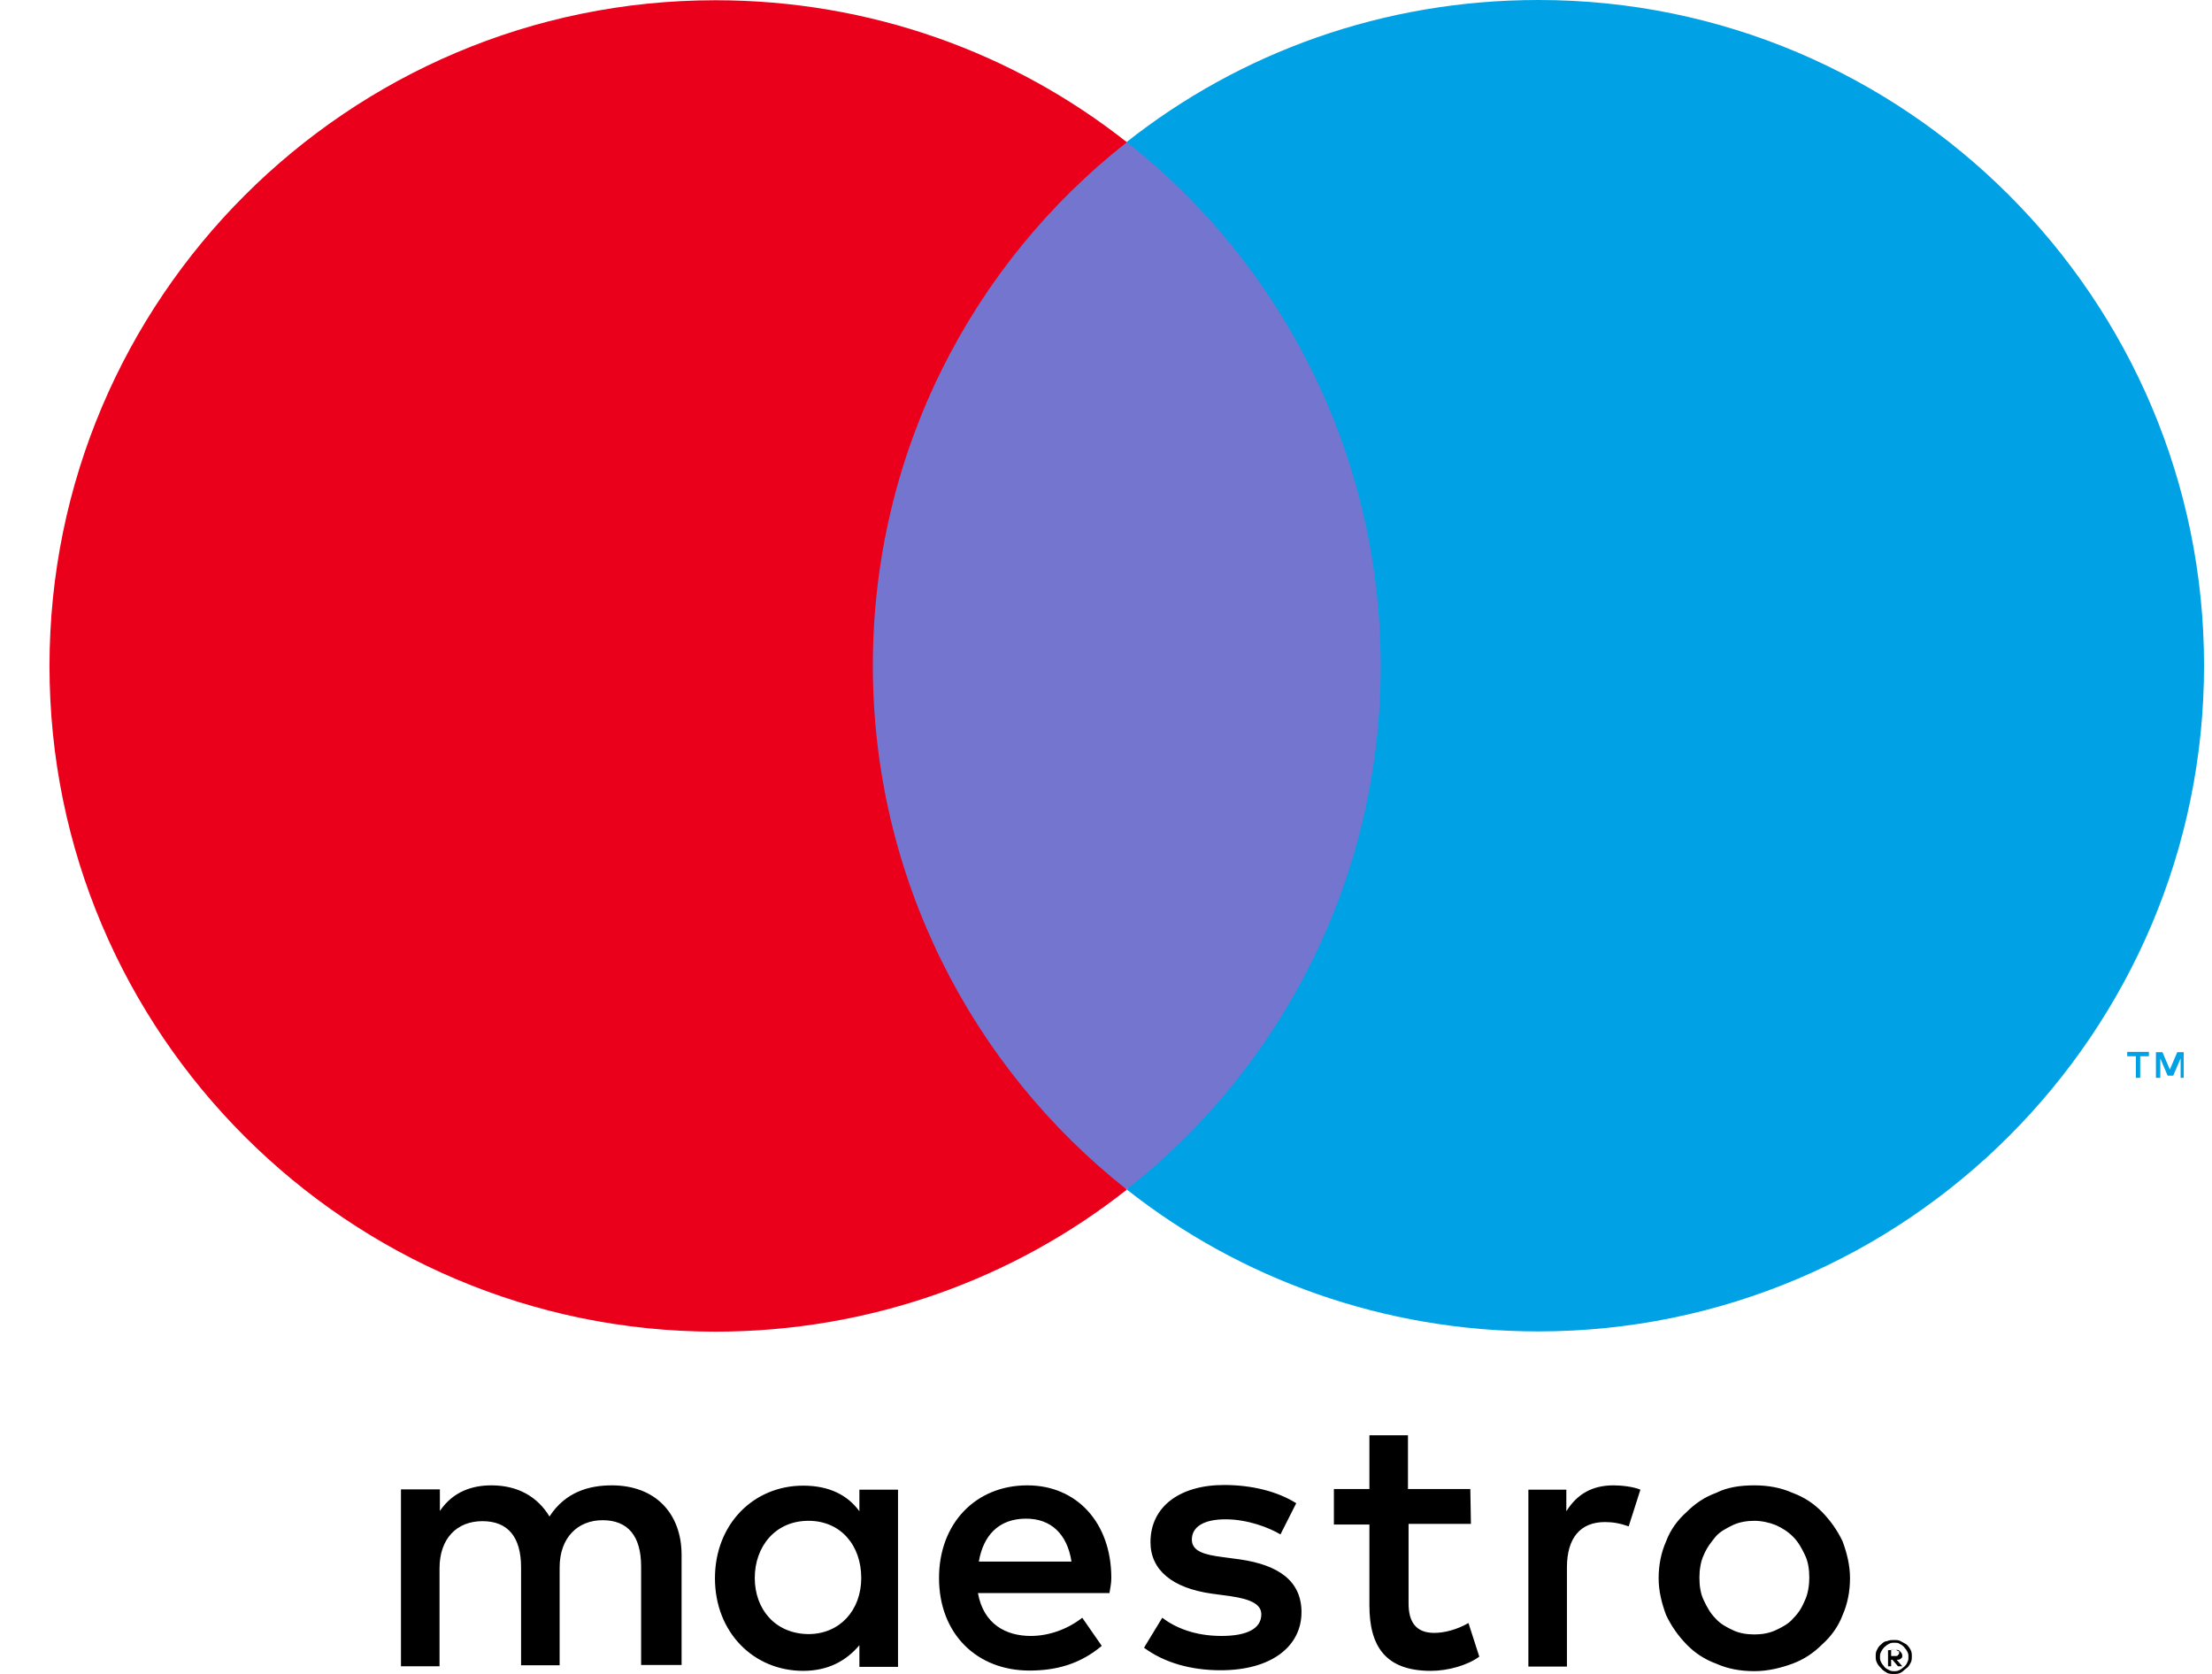 <svg width="37" height="28" viewBox="0 0 37 28" fill="none" xmlns="http://www.w3.org/2000/svg">
<path d="M36.527 18.029V17.6H36.419L36.295 17.89L36.171 17.6H36.062V18.029H36.135V17.704L36.258 17.993H36.351L36.475 17.704V18.029H36.527ZM35.799 18.029V17.668H35.944V17.595H35.582V17.668H35.727V18.029H35.799Z" fill="#00A2E5"/>
<path d="M23.71 19.889H13.961V2.374H23.71V19.889Z" fill="#7375CF"/>
<path d="M14.6 11.132C14.6 7.579 16.257 4.413 18.849 2.379C16.954 0.881 14.558 0.004 11.966 0.004C5.821 0.004 0.828 4.997 0.828 11.142C0.828 17.287 5.827 22.275 11.966 22.275C14.558 22.275 16.959 21.392 18.849 19.899C16.257 17.855 14.6 14.679 14.6 11.132Z" fill="#EB001B"/>
<path d="M36.867 11.133C36.867 17.278 31.874 22.271 25.729 22.271C23.137 22.271 20.736 21.388 18.846 19.896C21.438 17.861 23.095 14.686 23.095 11.143C23.095 7.601 21.438 4.415 18.846 2.375C20.741 0.878 23.137 4.00134e-06 25.729 4.00134e-06C31.869 -0.005 36.867 4.988 36.867 11.133Z" fill="#00A2E5"/>
<path d="M26.99 24.846C27.114 24.846 27.315 24.866 27.439 24.918L27.243 25.532C27.099 25.481 26.975 25.46 26.846 25.46C26.432 25.46 26.21 25.729 26.21 26.219V27.877H25.565V24.918H26.2V25.279C26.376 25 26.623 24.846 26.99 24.846ZM24.604 25.491H23.561V26.823C23.561 27.112 23.67 27.314 23.99 27.314C24.155 27.314 24.367 27.262 24.563 27.149L24.744 27.711C24.548 27.856 24.222 27.949 23.933 27.949C23.174 27.949 22.906 27.536 22.906 26.854V25.501H22.312V24.907H22.906V24.009H23.551V24.907H24.594L24.604 25.491ZM16.373 26.121C16.446 25.692 16.699 25.403 17.163 25.403C17.577 25.403 17.85 25.656 17.923 26.121H16.373ZM18.589 26.395C18.589 25.476 18.015 24.846 17.184 24.846C16.322 24.846 15.707 25.481 15.707 26.395C15.707 27.334 16.343 27.944 17.22 27.944C17.67 27.944 18.067 27.835 18.429 27.531L18.103 27.061C17.85 27.257 17.541 27.365 17.241 27.365C16.828 27.365 16.451 27.169 16.358 26.648H18.558C18.573 26.555 18.589 26.482 18.589 26.395ZM21.418 25.667C21.238 25.558 20.876 25.414 20.499 25.414C20.138 25.414 19.936 25.538 19.936 25.754C19.936 25.951 20.153 26.007 20.437 26.044L20.742 26.085C21.387 26.178 21.77 26.446 21.77 26.968C21.77 27.531 21.279 27.939 20.417 27.939C19.926 27.939 19.477 27.815 19.136 27.562L19.441 27.061C19.658 27.226 19.983 27.365 20.432 27.365C20.861 27.365 21.098 27.241 21.098 27.004C21.098 26.839 20.933 26.751 20.577 26.699L20.272 26.658C19.606 26.565 19.244 26.26 19.244 25.796C19.244 25.202 19.735 24.84 20.474 24.84C20.943 24.84 21.372 24.949 21.682 25.145L21.418 25.667ZM29.345 25.439C29.221 25.439 29.092 25.46 28.983 25.512C28.88 25.563 28.766 25.62 28.694 25.708C28.622 25.796 28.549 25.889 28.498 26.013C28.446 26.121 28.426 26.266 28.426 26.39C28.426 26.534 28.446 26.658 28.498 26.767C28.549 26.875 28.606 26.983 28.694 27.071C28.777 27.164 28.875 27.216 28.983 27.267C29.087 27.319 29.221 27.34 29.345 27.34C29.469 27.34 29.598 27.319 29.706 27.267C29.815 27.216 29.923 27.159 29.995 27.071C30.088 26.978 30.14 26.89 30.192 26.767C30.243 26.658 30.264 26.513 30.264 26.39C30.264 26.245 30.243 26.121 30.192 26.013C30.14 25.904 30.083 25.796 29.995 25.708C29.902 25.615 29.815 25.563 29.706 25.512C29.603 25.47 29.469 25.439 29.345 25.439ZM29.345 24.846C29.582 24.846 29.794 24.887 29.98 24.97C30.176 25.042 30.341 25.15 30.481 25.295C30.62 25.439 30.734 25.599 30.822 25.785C30.894 25.982 30.945 26.183 30.945 26.4C30.945 26.617 30.904 26.828 30.822 27.014C30.749 27.21 30.625 27.376 30.481 27.505C30.336 27.649 30.176 27.758 29.98 27.83C29.784 27.902 29.567 27.954 29.345 27.954C29.107 27.954 28.895 27.913 28.71 27.83C28.513 27.758 28.348 27.649 28.209 27.505C28.069 27.36 27.956 27.2 27.868 27.014C27.796 26.818 27.744 26.617 27.744 26.4C27.744 26.183 27.785 25.971 27.868 25.785C27.94 25.589 28.064 25.424 28.209 25.295C28.353 25.15 28.513 25.042 28.71 24.97C28.895 24.877 29.112 24.846 29.345 24.846ZM12.625 26.395C12.625 25.873 12.965 25.439 13.523 25.439C14.065 25.439 14.406 25.852 14.406 26.395C14.406 26.937 14.045 27.334 13.523 27.334C12.965 27.329 12.625 26.916 12.625 26.395ZM15.021 26.395V24.918H14.375V25.279C14.179 25.011 13.874 24.851 13.435 24.851C12.604 24.851 11.959 25.496 11.959 26.4C11.959 27.303 12.604 27.949 13.435 27.949C13.848 27.949 14.153 27.784 14.375 27.52V27.882H15.021V26.395ZM11.401 27.866V26.013C11.401 25.305 10.952 24.846 10.234 24.846C9.857 24.846 9.459 24.954 9.191 25.367C8.995 25.042 8.669 24.846 8.22 24.846C7.915 24.846 7.585 24.939 7.358 25.274V24.913H6.707V27.872H7.352V26.235C7.352 25.734 7.642 25.445 8.07 25.445C8.499 25.445 8.716 25.713 8.716 26.219V27.856H9.361V26.219C9.361 25.718 9.666 25.429 10.079 25.429C10.508 25.429 10.724 25.698 10.724 26.204V27.851H11.401V27.866Z" fill="black"/>
<path d="M31.633 27.629V27.701H31.706C31.726 27.701 31.747 27.701 31.747 27.68C31.767 27.68 31.767 27.66 31.767 27.639C31.767 27.619 31.767 27.619 31.747 27.619C31.747 27.619 31.726 27.598 31.706 27.598H31.633V27.629ZM31.706 27.598C31.747 27.598 31.757 27.598 31.778 27.619C31.798 27.639 31.819 27.66 31.819 27.691C31.819 27.712 31.819 27.732 31.798 27.742C31.778 27.763 31.757 27.763 31.726 27.763L31.819 27.872H31.747L31.654 27.763H31.633V27.872H31.581V27.603L31.706 27.598ZM31.685 27.954C31.726 27.954 31.736 27.954 31.778 27.933C31.819 27.913 31.829 27.892 31.85 27.882C31.871 27.861 31.891 27.84 31.902 27.81C31.922 27.768 31.922 27.758 31.922 27.717C31.922 27.675 31.922 27.665 31.902 27.624C31.881 27.582 31.86 27.572 31.85 27.551C31.829 27.531 31.809 27.51 31.778 27.5C31.757 27.479 31.726 27.479 31.685 27.479C31.643 27.479 31.633 27.479 31.592 27.5C31.551 27.52 31.54 27.541 31.52 27.551C31.499 27.572 31.478 27.603 31.468 27.624C31.447 27.665 31.447 27.675 31.447 27.717C31.447 27.758 31.447 27.768 31.468 27.81C31.489 27.851 31.509 27.861 31.52 27.882C31.535 27.902 31.571 27.923 31.592 27.933C31.633 27.954 31.649 27.954 31.685 27.954ZM31.685 27.433C31.726 27.433 31.757 27.433 31.793 27.453C31.835 27.474 31.866 27.495 31.886 27.505C31.907 27.52 31.938 27.556 31.959 27.598C31.979 27.639 31.979 27.67 31.979 27.706C31.979 27.742 31.979 27.779 31.959 27.815C31.938 27.856 31.917 27.887 31.886 27.908C31.855 27.928 31.835 27.959 31.793 27.98C31.752 28.001 31.721 28.001 31.685 28.001C31.643 28.001 31.592 28.001 31.561 27.98C31.53 27.959 31.489 27.939 31.468 27.908C31.447 27.887 31.416 27.856 31.396 27.815C31.375 27.773 31.375 27.742 31.375 27.706C31.375 27.665 31.375 27.634 31.396 27.598C31.416 27.556 31.437 27.526 31.468 27.505C31.489 27.484 31.52 27.453 31.561 27.453C31.597 27.433 31.649 27.433 31.685 27.433Z" fill="black"/>
</svg>
